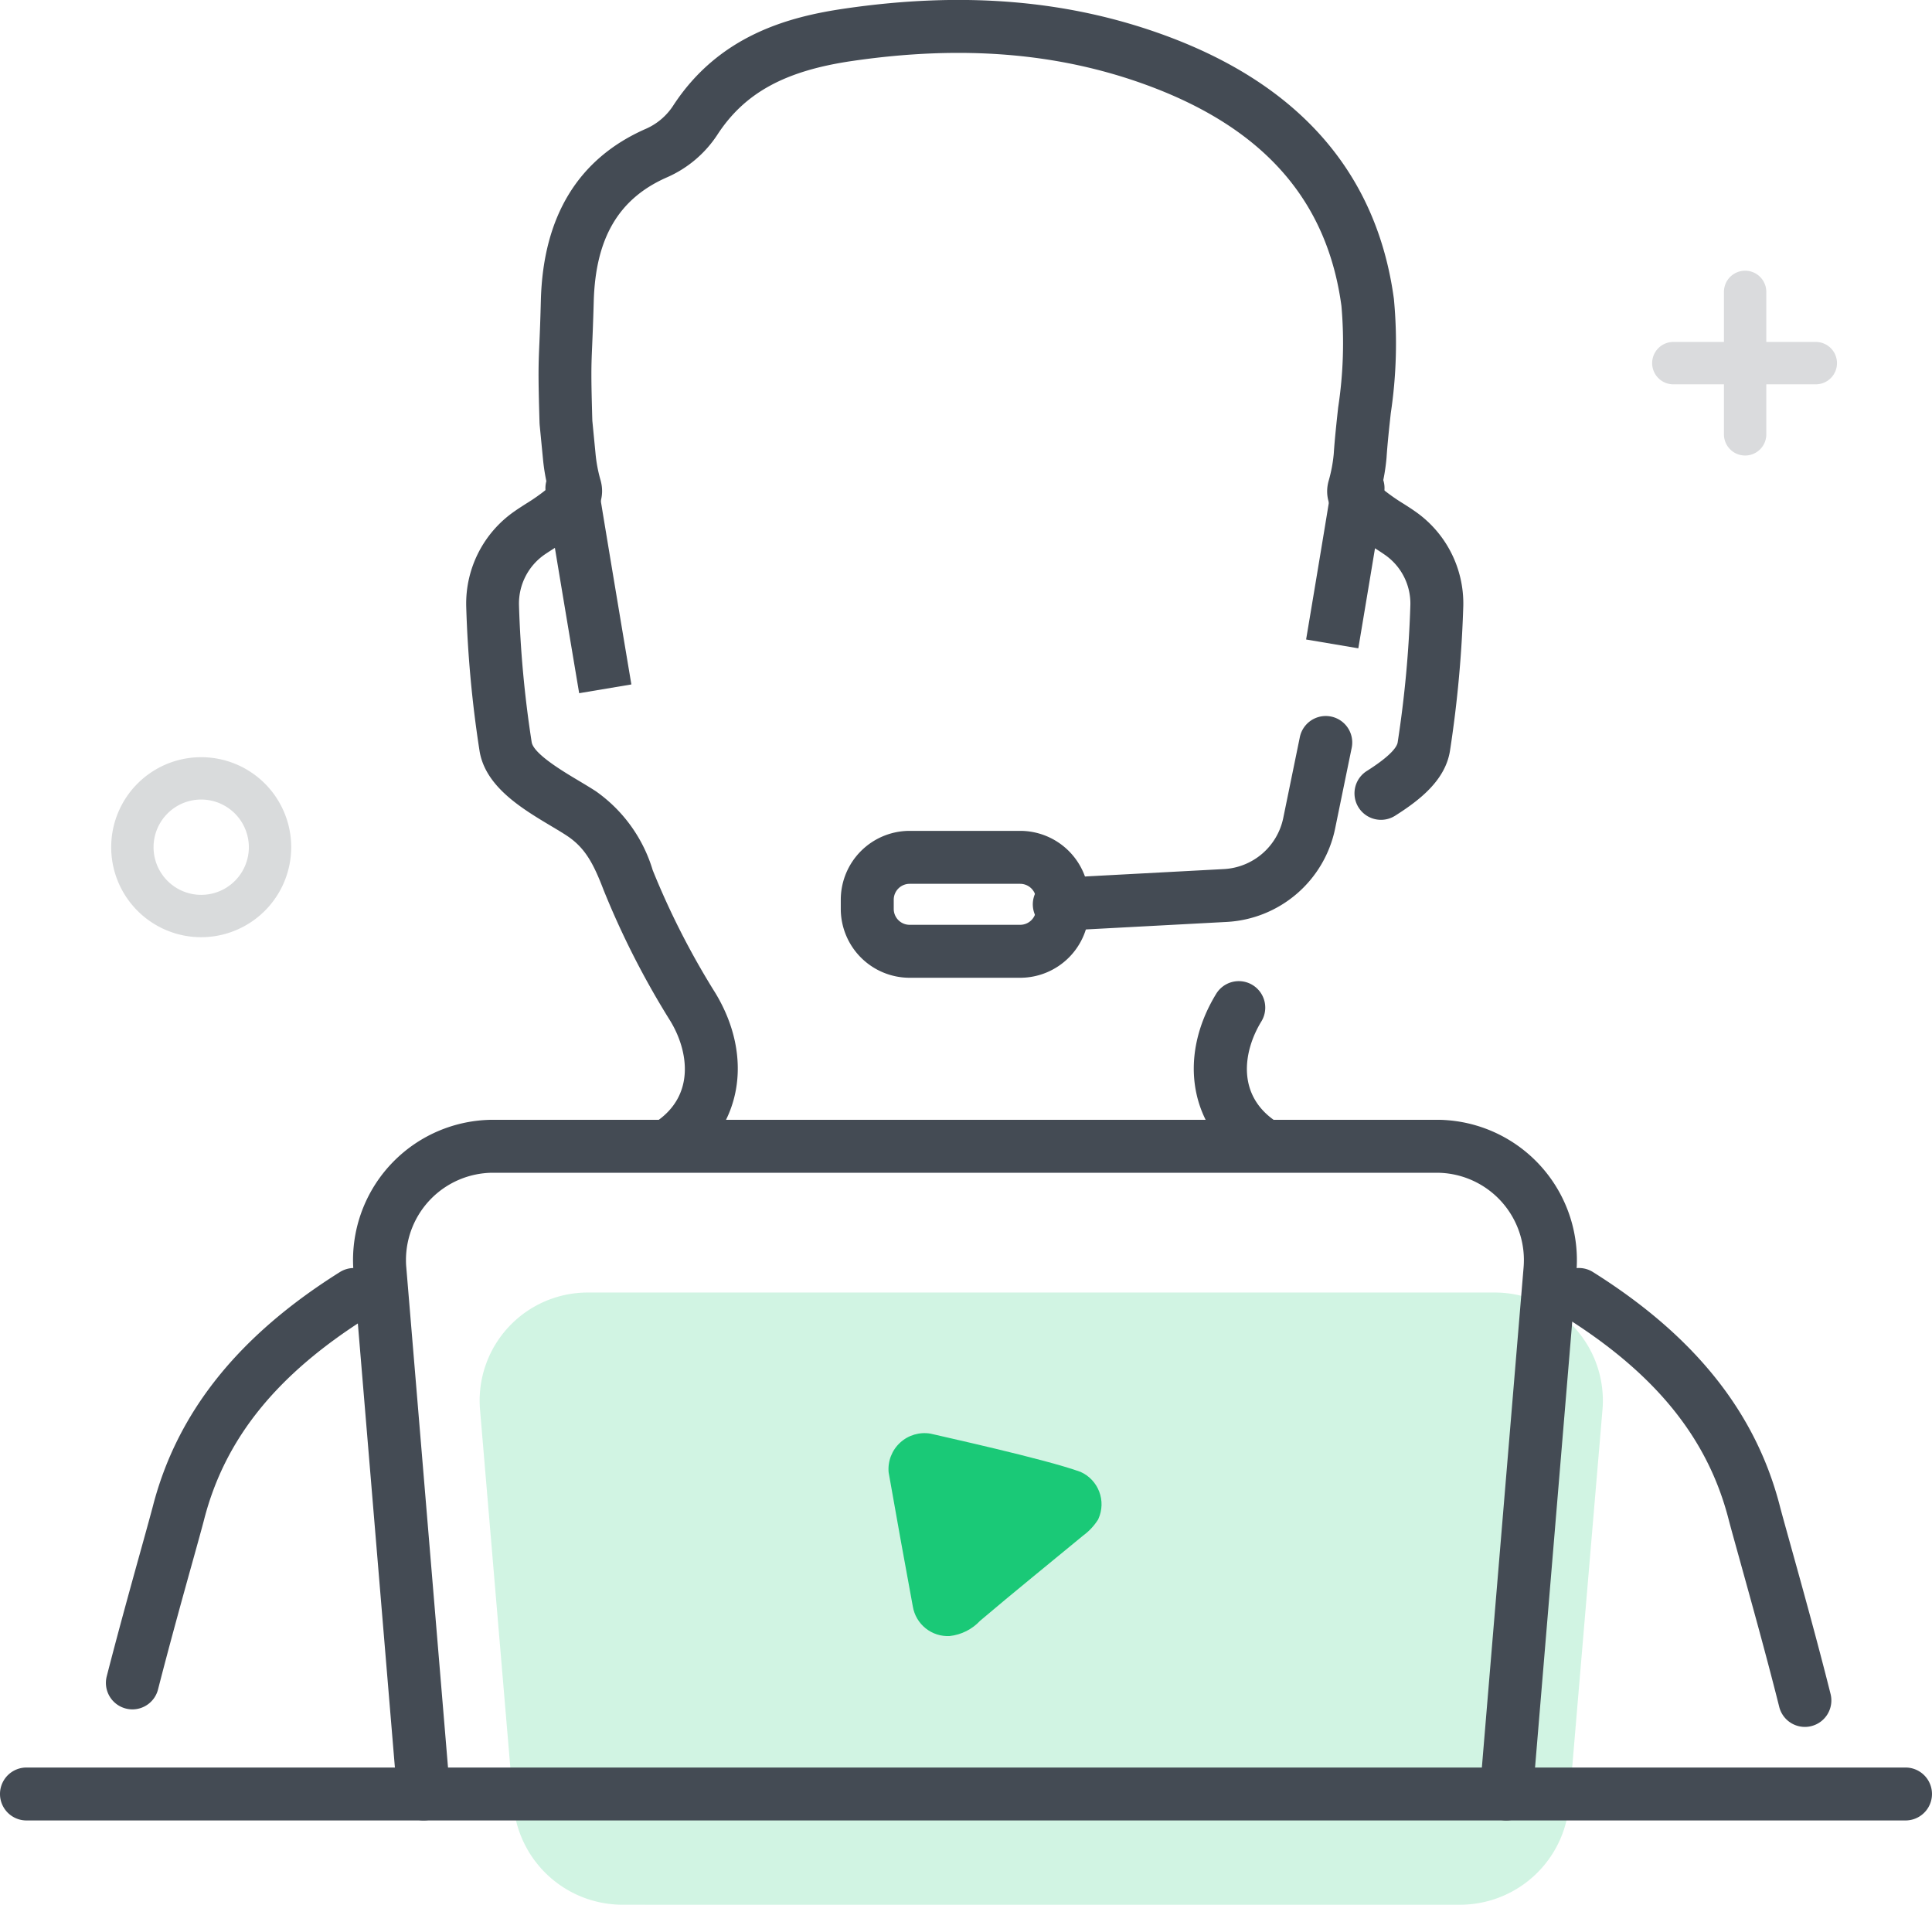 <svg xmlns="http://www.w3.org/2000/svg" id="Group_7030" width="131.408" height="129.55" data-name="Group 7030" viewBox="0 0 131.408 129.55"><defs><style>            .cls-1,.cls-8{fill:none}.cls-2,.cls-5{fill:#1ac977}.cls-10,.cls-2,.cls-9{opacity:.2}.cls-10,.cls-2{isolation:isolate}.cls-3{clip-path:url(#clip-path)}.cls-4{clip-path:url(#clip-path-2)}.cls-6{fill:#707070}.cls-10,.cls-7{fill:#444b54}.cls-8{stroke:#444b54;stroke-linecap:round;stroke-linejoin:round;stroke-width:5px}        </style><clipPath id="clip-path"><path id="Path_30956" d="M521.414 564.064a2.45 2.45 0 0 1 2.852-2.63c.591.149 7.767 1.716 10.2 2.6a2.412 2.412 0 0 1 1.221 3.186l-.028.061a3.98 3.98 0 0 1-1.008 1.08c-2.337 1.933-4.7 3.836-7.014 5.8a3.331 3.331 0 0 1-2.076 1.04 2.412 2.412 0 0 1-2.5-2.006q-.845-4.565-1.647-9.131z" class="cls-1" data-name="Path 30956" transform="translate(-521.405 -561.4)"></path></clipPath><clipPath id="clip-path-2"><path id="Rectangle_3507" d="M0 0h207.608v32.871H0z" class="cls-1" data-name="Rectangle 3507"></path></clipPath></defs><g id="Group_6057" data-name="Group 6057"><path id="Path_6164" d="M549.471 589.76a7.445 7.445 0 0 0 7.419-6.817l2.277-26.888a7.352 7.352 0 0 0-6.746-7.911 7.393 7.393 0 0 0-.576-.023h-61.7a7.353 7.353 0 0 0-7.352 7.352c0 .194.008.388.023.581l2.277 26.888a7.445 7.445 0 0 0 7.419 6.817z" class="cls-2" data-name="Path 6164" transform="translate(-450.169 -460.21)"></path><g id="Group_32456" data-name="Group 32456" transform="translate(60.432 97.475)"><g id="Group_32455" class="cls-3" data-name="Group 32455"><g id="Group_6014" data-name="Group 6014" transform="translate(-178.911 -9.823)"><g id="Group_32454" data-name="Group 32454"><g id="Group_32453" class="cls-4" data-name="Group 32453"><g id="Group_6013" data-name="Group 6013" transform="translate(175.653 6.569)"><g id="Group_32452" data-name="Group 32452"><path id="Path_6161" d="M517.381 557.381h20.273v19.58h-20.273z" class="cls-5" data-name="Path 6161" transform="translate(-517.021 -557.021)"></path><path id="Path_30955" d="M537.514 577.181h-20.273a.359.359 0 0 1-.36-.36v-19.58a.359.359 0 0 1 .36-.36h20.273a.36.36 0 0 1 .36.36v19.58a.36.36 0 0 1-.36.36zm-19.913-.72h19.553V557.6H517.6z" class="cls-6" data-name="Path 30955" transform="translate(-516.881 -556.881)"></path></g></g></g></g></g></g></g><g id="Group_6047" data-name="Group 6047"><path id="Path_30957" d="M567.107 596.576H439.3a1.8 1.8 0 1 1 0-3.6h127.807a1.8 1.8 0 1 1 0 3.6z" class="cls-7" data-name="Path 30957" transform="translate(-437.5 -472.758)"></path><path id="Path_30958" d="M549.275 579.466c-.05 0-.1 0-.152-.007a1.8 1.8 0 0 1-1.644-1.944l2.975-35.659a5.939 5.939 0 0 0-5.4-6.421q-.227-.019-.453-.022H480.3a5.936 5.936 0 0 0-5.862 5.985q0 .227.022.453l2.975 35.663a1.8 1.8 0 0 1-3.588.3l-2.975-35.659a10.2 10.2 0 0 1-.035-.725 9.545 9.545 0 0 1 9.447-9.619h64.334c.259 0 .5.014.745.035a9.544 9.544 0 0 1 8.683 10.313l-2.975 35.654a1.8 1.8 0 0 1-1.796 1.653z" class="cls-7" data-name="Path 30958" transform="translate(-446.825 -455.648)"></path><path id="Path_30959" d="M495.393 505.689a1.8 1.8 0 0 1-1-3.3c2.724-1.8 2.257-4.824 1.03-6.862a57.114 57.114 0 0 1-4.56-8.948c-.693-1.812-1.264-2.864-2.495-3.677-.31-.205-.673-.42-1.057-.65-2.012-1.2-4.516-2.7-4.885-5.16a78.9 78.9 0 0 1-.9-9.793 7.641 7.641 0 0 1 3.326-6.487c.187-.133.449-.3.735-.484a13.121 13.121 0 0 0 1.5-1.064 13.3 13.3 0 0 1-.341-2l-.224-2.3c0-.041-.006-.081-.008-.123-.1-3.389-.076-3.908-.01-5.45.029-.662.065-1.52.1-2.911.154-5.712 2.549-9.63 7.118-11.644a4.247 4.247 0 0 0 1.863-1.559c3.123-4.818 7.88-6.074 11.675-6.628 8.093-1.183 15.226-.587 21.8 1.824 9.174 3.368 14.411 9.4 15.564 17.923a32.041 32.041 0 0 1-.212 7.773c-.115 1.054-.224 2.05-.29 3.048a13.625 13.625 0 0 1-.342 2.045 13.049 13.049 0 0 0 1.506 1.068c.282.18.542.347.749.494a7.623 7.623 0 0 1 3.309 6.453 80.662 80.662 0 0 1-.9 9.819c-.305 2.027-2.06 3.387-3.736 4.449a1.8 1.8 0 1 1-1.927-3.042c1.741-1.1 2.065-1.695 2.1-1.95a76.762 76.762 0 0 0 .864-9.366 4.035 4.035 0 0 0-1.765-3.408 15.22 15.22 0 0 0-.632-.416c-1.493-.954-3.75-2.4-3.17-4.566a9.907 9.907 0 0 0 .355-1.865c.068-1.03.187-2.11.3-3.155a28.95 28.95 0 0 0 .223-6.9c-.973-7.2-5.3-12.112-13.235-15.024-6-2.2-12.556-2.736-20.043-1.641-4.582.668-7.329 2.175-9.183 5.037a7.853 7.853 0 0 1-3.433 2.885c-3.266 1.44-4.845 4.124-4.962 8.443-.04 1.419-.077 2.293-.106 2.967-.063 1.475-.083 1.927.01 5.13l.218 2.244a9.806 9.806 0 0 0 .35 1.836c.59 2.208-1.664 3.649-3.156 4.6-.233.148-.446.285-.616.4a4.057 4.057 0 0 0-1.785 3.443 75.264 75.264 0 0 0 .863 9.338c.119.789 2.1 1.975 3.171 2.612.436.261.846.506 1.2.737a10.113 10.113 0 0 1 3.862 5.365 53.626 53.626 0 0 0 4.277 8.379c2.631 4.37 1.757 9.19-2.11 11.749a1.794 1.794 0 0 1-.985.312z" class="cls-7" data-name="Path 30959" transform="translate(-449.816 -426.064)"></path><path id="Path_30960" d="M554.9 531.61a1.79 1.79 0 0 1-.979-.292c-3.935-2.557-4.825-7.385-2.163-11.74a1.8 1.8 0 1 1 3.073 1.878c-1.242 2.033-1.713 5.045 1.052 6.842a1.8 1.8 0 0 1-.983 3.311z" class="cls-7" data-name="Path 30960" transform="translate(-469.037 -451.984)"></path><path id="Path_30961" d="M601.274 577.019a1.8 1.8 0 0 1-1.745-1.364c-.888-3.546-2-7.519-2.728-10.148-.333-1.2-.589-2.116-.709-2.583-1.417-5.529-4.959-9.91-11.147-13.791a1.8 1.8 0 0 1 1.914-3.052c6.923 4.344 11.084 9.559 12.72 15.946.116.451.366 1.344.691 2.513.737 2.648 1.852 6.649 2.751 10.24a1.8 1.8 0 0 1-1.31 2.184 1.771 1.771 0 0 1-.437.055z" class="cls-7" data-name="Path 30961" transform="translate(-478.512 -459.563)"></path><path id="Path_30962" d="M449.306 575.825a1.781 1.781 0 0 1-.448-.057 1.8 1.8 0 0 1-1.3-2.191c.815-3.18 1.774-6.626 2.408-8.907.342-1.23.6-2.172.725-2.643 1.641-6.388 5.8-11.6 12.725-15.946a1.8 1.8 0 0 1 1.913 3.052c-6.188 3.881-9.731 8.262-11.15 13.788-.124.483-.393 1.451-.744 2.715-.668 2.4-1.584 5.691-2.389 8.835a1.8 1.8 0 0 1-1.74 1.354z" class="cls-7" data-name="Path 30962" transform="translate(-440.298 -459.562)"></path><path id="Path_30963" d="M536.9 508.289a1.8 1.8 0 0 1-.094-3.6l11.242-.6a4.363 4.363 0 0 0 4.038-3.472l1.128-5.5a1.8 1.8 0 1 1 3.528.724l-1.129 5.5a7.966 7.966 0 0 1-7.374 6.343l-11.242.6a.768.768 0 0 1-.097.005z" class="cls-7" data-name="Path 30963" transform="translate(-464.804 -444.979)"></path><path id="Path_30964" d="M491.3 485.409s-1.738-10.347-2.272-13.661a1.8 1.8 0 0 1 3.555-.573c.533 3.308 2.268 13.638 2.268 13.638z" class="cls-7" data-name="Path 30964" transform="translate(-451.907 -438.261)"></path><path id="Path_30965" d="M564.393 482.356l-3.551-.6s1.223-7.277 1.755-10.584a1.8 1.8 0 1 1 3.555.573c-.533 3.318-1.759 10.611-1.759 10.611z" class="cls-7" data-name="Path 30965" transform="translate(-472.005 -438.261)"></path><path id="Path_30966" d="M529.1 514.518h-7.52a4.687 4.687 0 0 1-4.682-4.682v-.628a4.687 4.687 0 0 1 4.682-4.682h7.52a4.687 4.687 0 0 1 4.682 4.682v.628a4.687 4.687 0 0 1-4.682 4.682zm-7.52-6.39a1.082 1.082 0 0 0-1.08 1.08v.628a1.082 1.082 0 0 0 1.08 1.08h7.52a1.082 1.082 0 0 0 1.08-1.08v-.628a1.082 1.082 0 0 0-1.08-1.08z" class="cls-7" data-name="Path 30966" transform="translate(-459.711 -448.015)"></path></g></g><g id="Group_6058" class="cls-9" data-name="Group 6058" transform="translate(112.413 18.414)"><path id="Path_30967" d="M601.742 464.2a1.441 1.441 0 0 1-1.44-1.441v-9.689a1.44 1.44 0 1 1 2.881 0v9.689a1.441 1.441 0 0 1-1.441 1.441z" class="cls-7" data-name="Path 30967" transform="translate(-595.458 -451.631)"></path><path id="Path_30968" d="M604.705 461.237h-9.689a1.441 1.441 0 1 1 0-2.881h9.689a1.441 1.441 0 0 1 0 2.881z" class="cls-7" data-name="Path 30968" transform="translate(-593.576 -453.512)"></path></g><path id="Path_30969" d="M454.122 509.812a6.122 6.122 0 1 1 6.122-6.122 6.129 6.129 0 0 1-6.122 6.122zm0-9.363a3.241 3.241 0 1 0 3.241 3.241 3.245 3.245 0 0 0-3.241-3.241z" class="cls-10" data-name="Path 30969" transform="translate(-440.437 -446.068)"></path></svg>